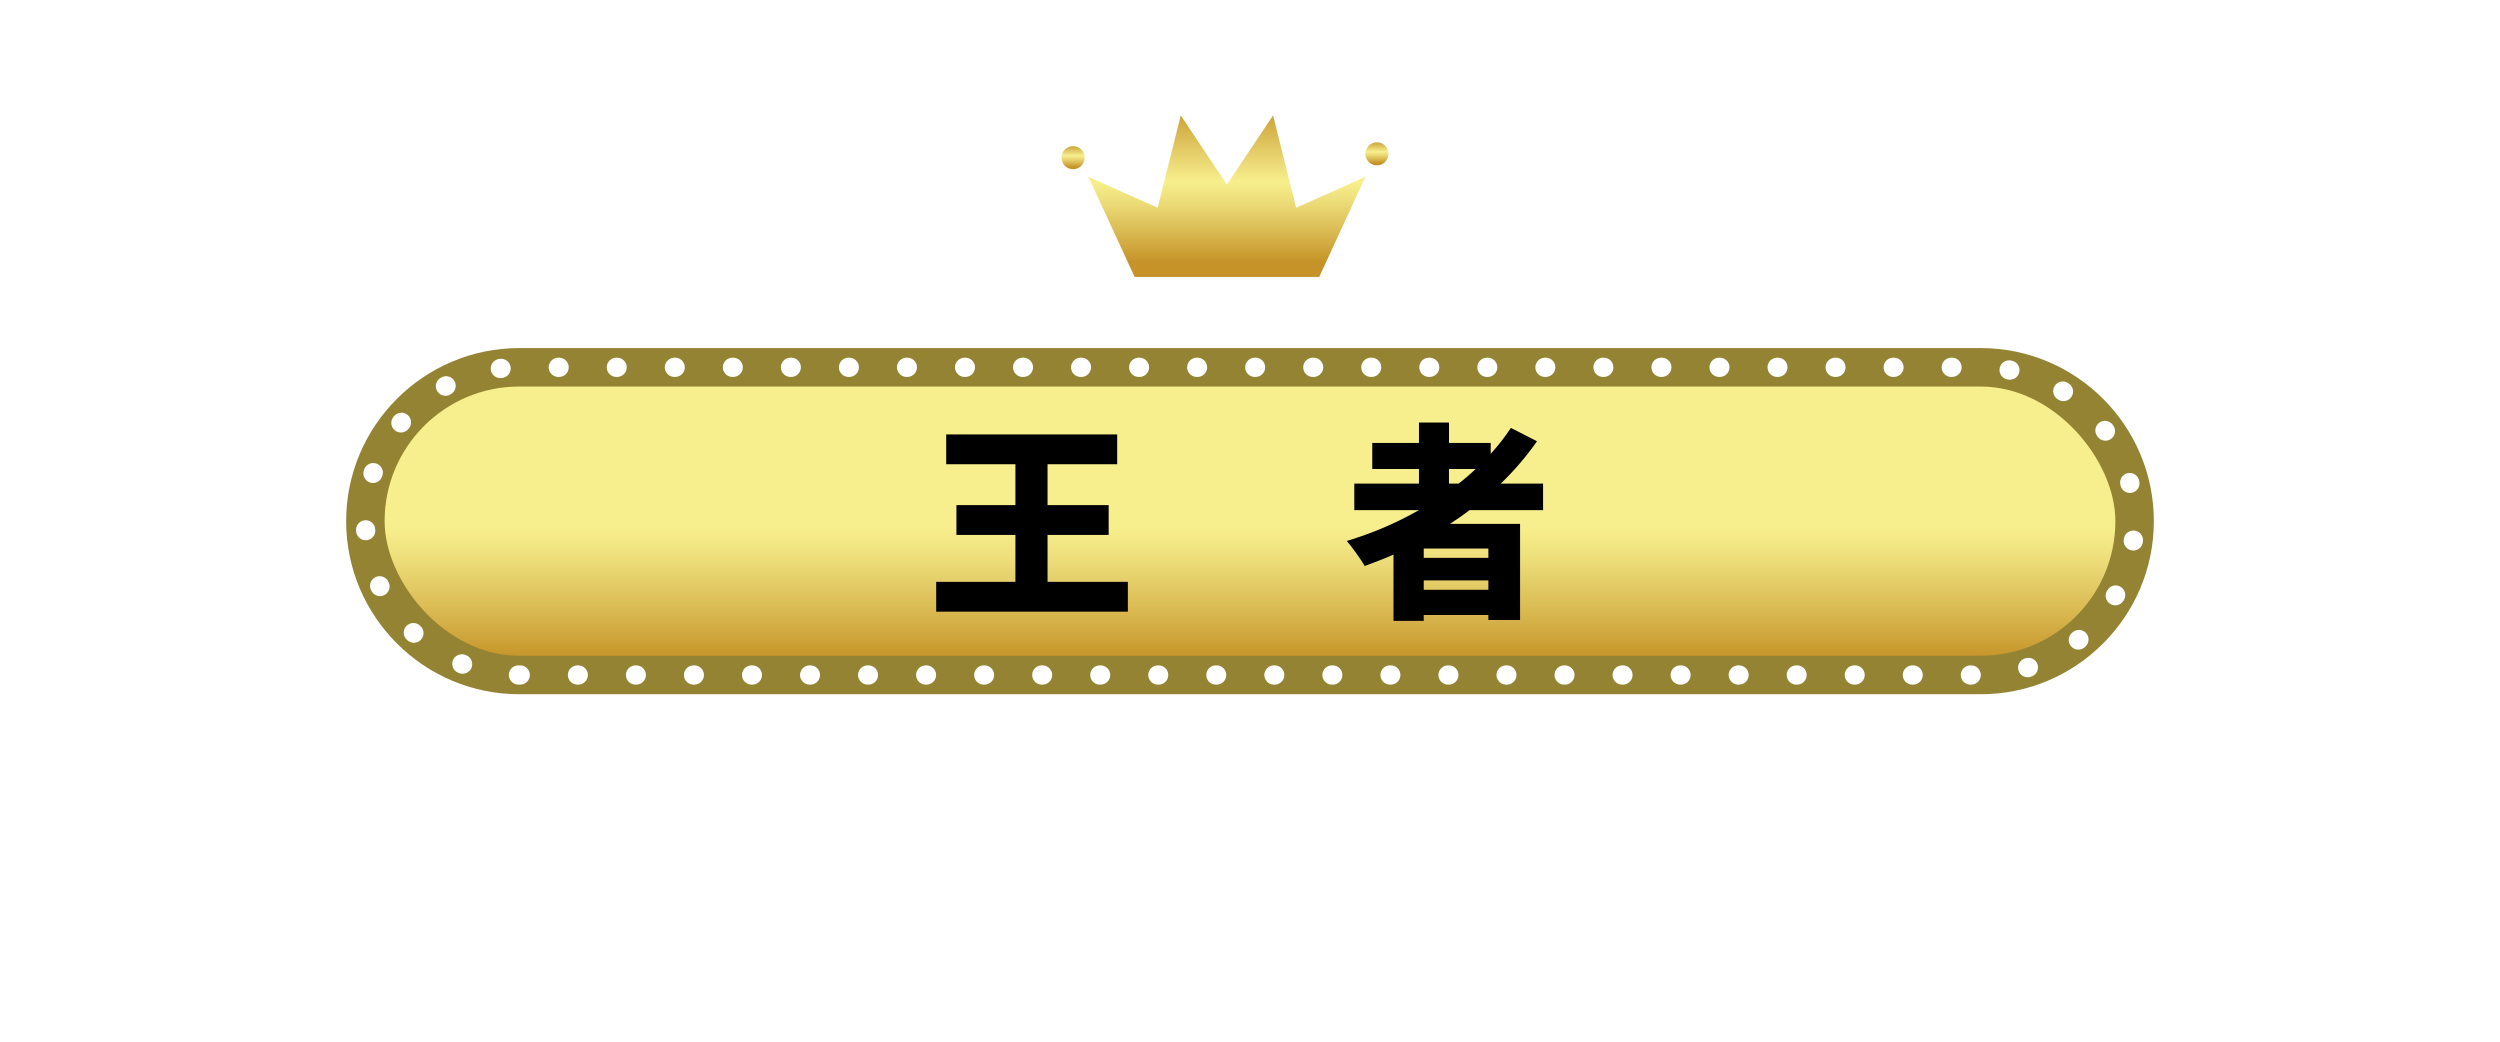 <svg viewBox="0 0 650 271" xmlns="http://www.w3.org/2000/svg" xmlns:xlink="http://www.w3.org/1999/xlink"><filter id="a" filterUnits="userSpaceOnUse"><feOffset dx="0" dy="0"/><feGaussianBlur result="e" stdDeviation="30"/><feFlood flood-color="#ffeda6"/><feComposite in2="e" operator="in"/><feComposite in="SourceGraphic"/></filter><linearGradient id="b" gradientUnits="userSpaceOnUse" x1="325" x2="325" y1="102.69" y2="171.59"><stop offset=".5" stop-color="#f7ef8d"/><stop offset=".62" stop-color="#edde7a"/><stop offset=".85" stop-color="#d6b24a"/><stop offset="1" stop-color="#c59328"/></linearGradient><linearGradient id="c" gradientTransform="matrix(-1 0 0 1 638 0)" gradientUnits="userSpaceOnUse" x1="319" x2="319" y1="26.32" y2="68.17"><stop offset="0" stop-color="#c59329"/><stop offset=".5" stop-color="#f7ef8d"/><stop offset=".62" stop-color="#edde7a"/><stop offset=".85" stop-color="#d6b24a"/><stop offset="1" stop-color="#c59328"/></linearGradient><linearGradient id="d" x1="279" x2="279" xlink:href="#c" y1="37.47" y2="43.45"/><linearGradient id="e" x1="358" x2="358" xlink:href="#c" y1="36.47" y2="42.45"/><path d="m135 180.5c-24.81 0-45-20.19-45-45s20.19-45 45-45h380c24.81 0 45 20.19 45 45s-20.19 45-45 45z" fill="#938333" filter="url(#a)"/><path d="m135 175.5c-22.06 0-40-17.94-40-40s17.94-40 40-40h380c22.06 0 40 17.94 40 40s-17.94 40-40 40z" style="fill:none;stroke:#fff;stroke-dasharray:0 0 .2 14.89;stroke-linecap:round;stroke-miterlimit:10;stroke-width:5"/><rect fill="url(#b)" height="70" rx="35" width="450" x="100" y="100.5"/><path d="m272.37 151.28h20.87v7.75h-49.83v-7.75h20.6v-12.2h-15.34v-7.75h15.34v-10.63h-18v-7.75h44.46v7.75h-18.11v10.63h15.89v7.75h-15.89v12.2z"/><path d="m382.1 132.63c-1.41 1.08-3.11 2.28-5.1 3.58h18.22v24.99h-8.24v-1.3h-16.81v1.52h-7.86v-17.24c-1.92.87-4.41 1.86-7.48 2.98-.47-.83-1.19-1.92-2.17-3.28s-1.81-2.43-2.49-3.23c6.69-2.02 12.94-4.7 18.76-8.02h-16.81v-6.89h16.81v-3.8h-12.14v-6.78h12.14v-5.31h7.81v5.31h10.84v2.82c1.81-1.95 3.56-4.19 5.26-6.72l6.78 3.47c-2.82 4.01-5.96 7.68-9.43 11.01h11.01v6.89h-19.08zm4.88 12.42v-2.44h-16.81v2.44zm-16.81 8.29h16.81v-2.44h-16.81zm9.05-27.6c1.26-.94 2.75-2.2 4.45-3.8h-6.94v3.8z"/><path d="m343 72 12-26-18 8-6-24-12 18-12-18-6 24-18-8 12 26z" fill="url(#c)"/><circle cx="279" cy="41" fill="url(#d)" r="3"/><circle cx="358" cy="40" fill="url(#e)" r="3"/></svg>